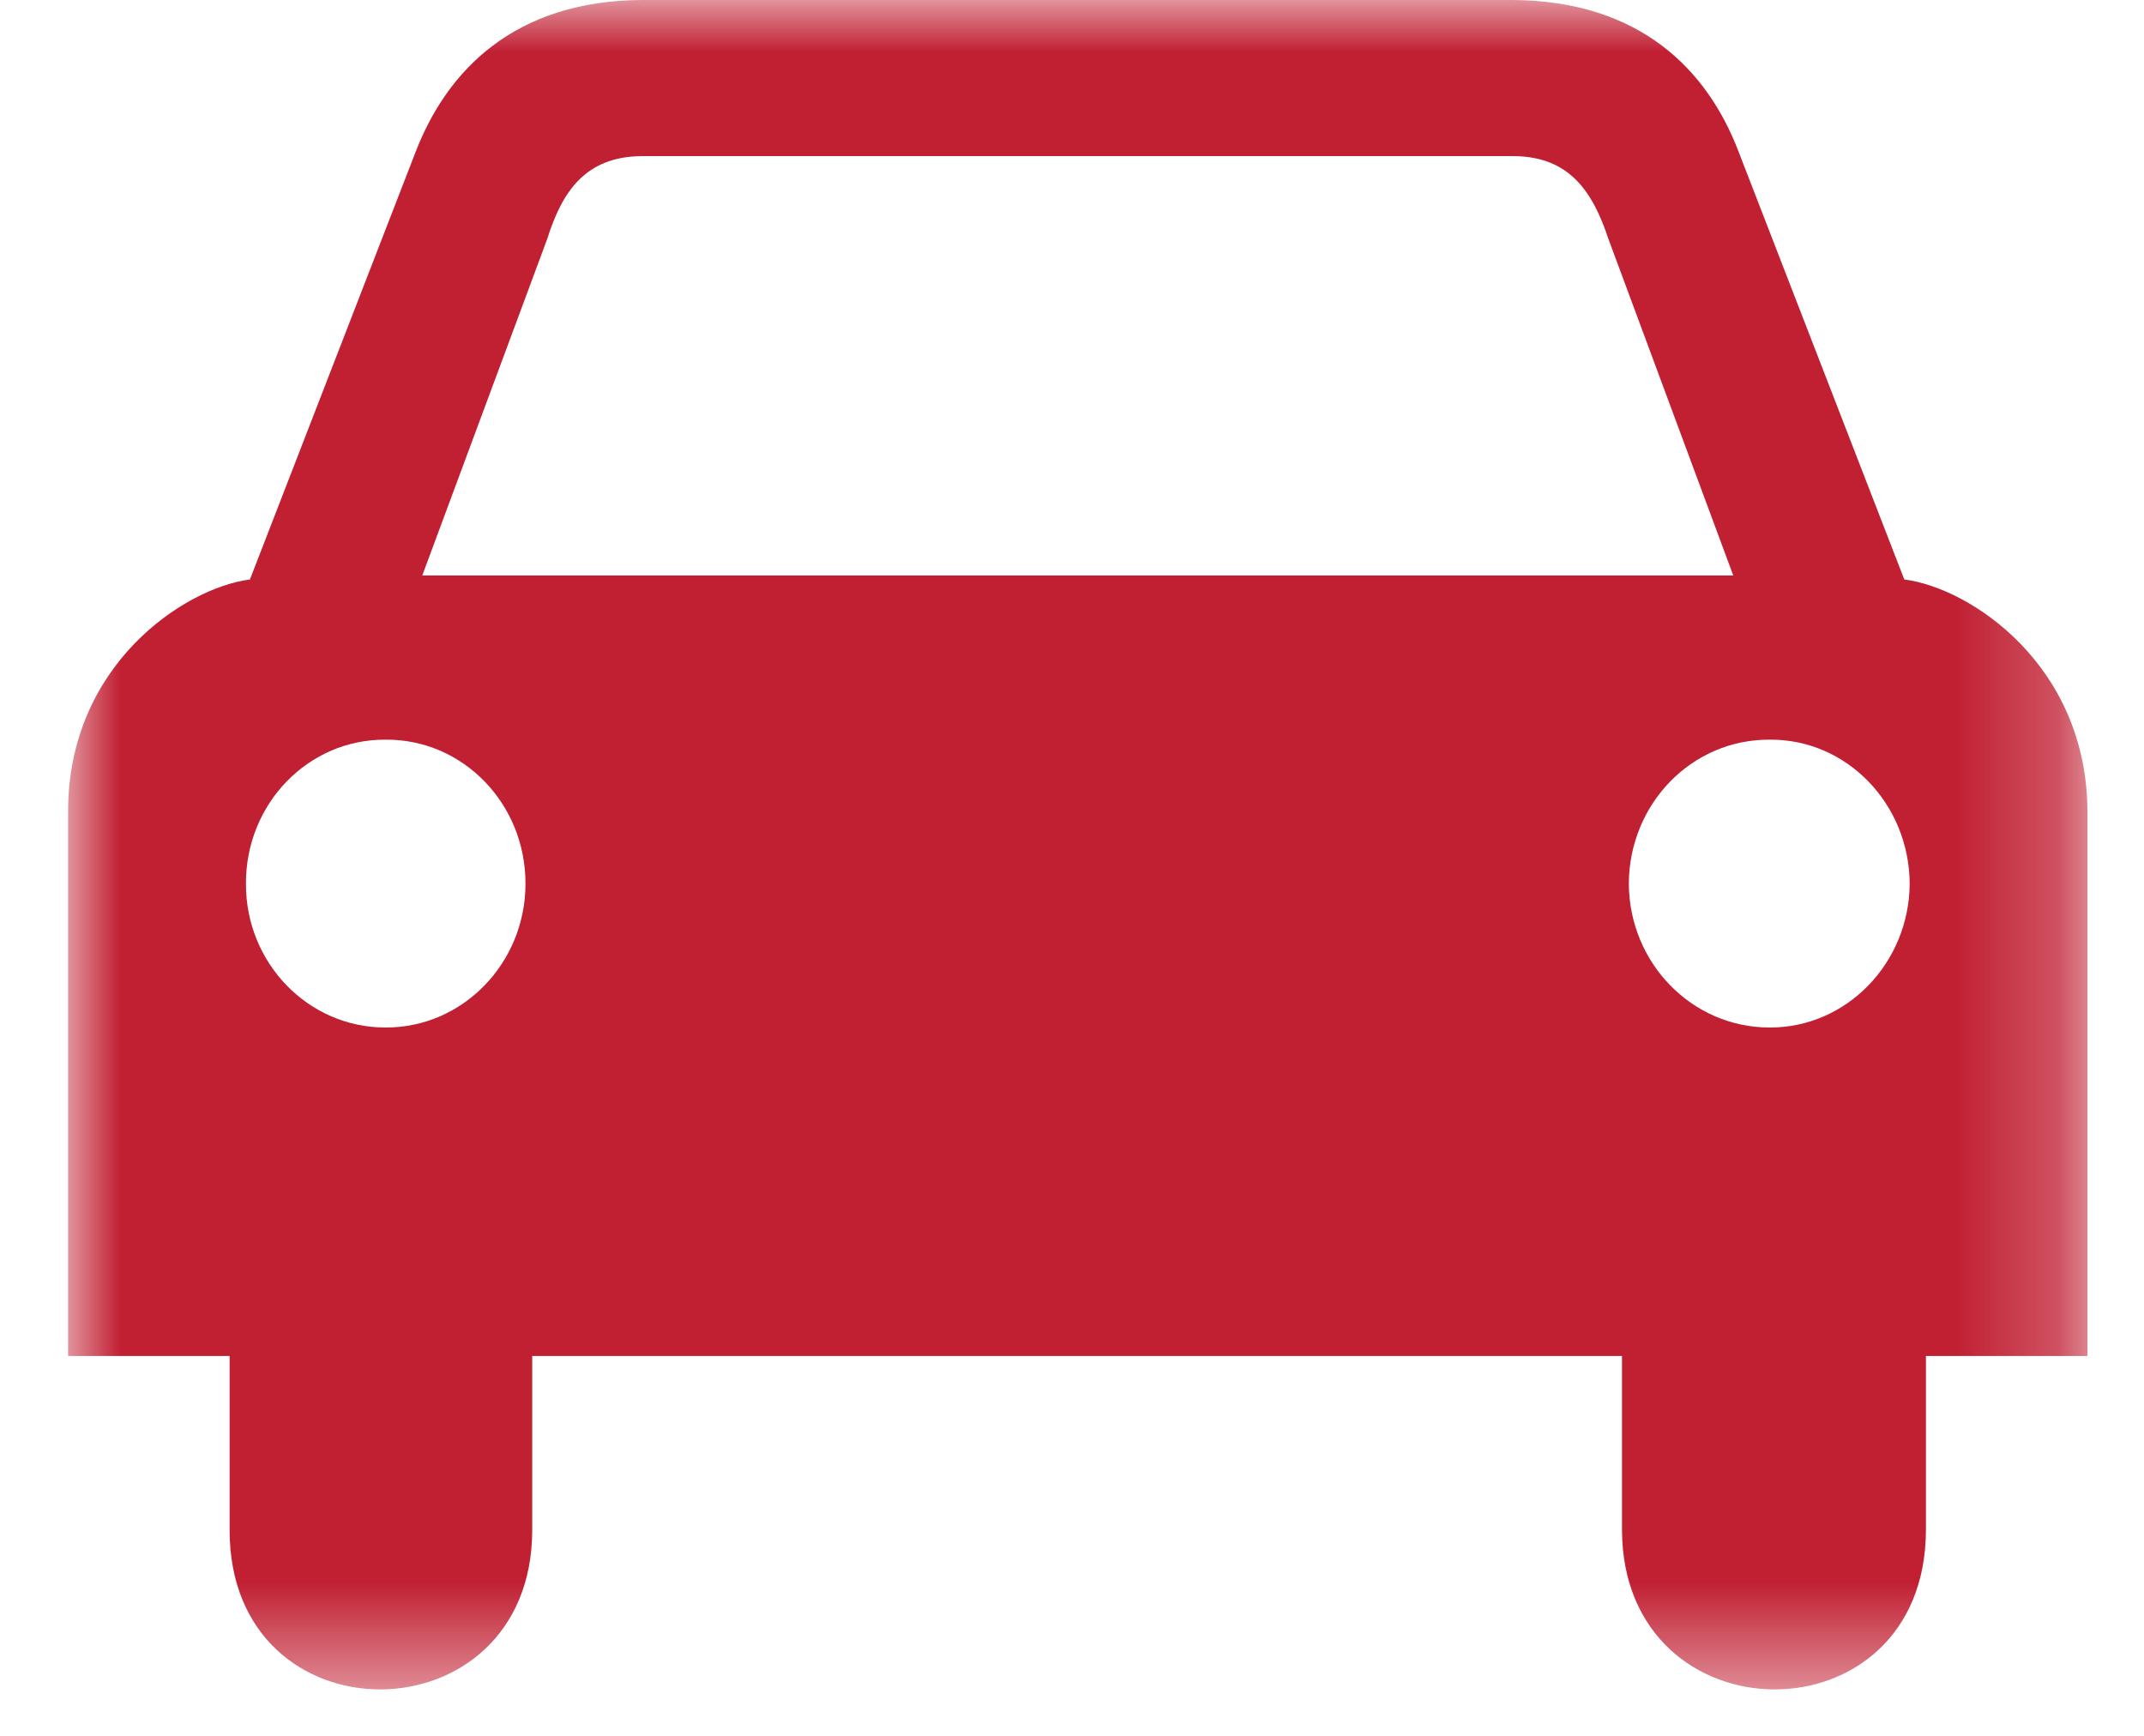 <?xml version="1.0" encoding="UTF-8"?>
<svg width="21px" height="17px" viewBox="0 0 21 17" version="1.1" xmlns="http://www.w3.org/2000/svg" xmlns:xlink="http://www.w3.org/1999/xlink">
    <!-- Generator: Sketch 64 (93537) - https://sketch.com -->
    <title>garage</title>
    <desc>Created with Sketch.</desc>
    <defs>
        <polygon id="path-1" points="19.779 3.44827586e-05 0 3.44827586e-05 0 16.545 19.779 16.545"></polygon>
    </defs>
    <g id="Page-1" stroke="none" stroke-width="1" fill="none" fill-rule="evenodd">
        <g id="Online-StyleGuide-1.0-Copy-3" transform="translate(-282, -5381)">
            <g id="garage" transform="translate(282.667, 5381)">
                <mask id="mask-2" fill="white">
                    <use xlink:href="#path-1"></use>
                </mask>
                <g id="path-1"></g>
                <path d="M17.985,5.675 L16.363,1.488 C16.059,0.687 15.397,0.005 14.143,-0 L5.623,-0 C4.374,0.006 3.712,0.688 3.403,1.49 L1.781,5.675 C1.137,5.758 -0.002,6.515 0,7.948 L0,13.28 L1.582,13.28 L1.582,14.982 C1.578,17.079 4.547,17.054 4.546,14.982 L4.546,13.28 L15.22,13.28 L15.22,14.982 C15.226,17.054 18.195,17.079 18.197,14.982 L18.197,13.28 L19.779,13.28 L19.779,7.948 C19.774,6.515 18.634,5.758 17.985,5.675 L17.985,5.675 Z M3.111,10.063 C2.353,10.065 1.739,9.432 1.742,8.654 C1.739,7.871 2.353,7.238 3.111,7.244 C3.867,7.238 4.481,7.871 4.48,8.654 C4.48,9.432 3.866,10.065 3.111,10.063 L3.111,10.063 Z M9.89,5.636 L3.469,5.636 L4.693,2.34 C4.84,1.872 5.069,1.537 5.61,1.529 L14.17,1.529 C14.703,1.537 14.932,1.872 15.087,2.34 L16.31,5.636 L9.89,5.636 Z M16.669,10.063 C15.906,10.065 15.291,9.432 15.287,8.654 C15.291,7.871 15.905,7.238 16.669,7.244 C17.42,7.238 18.033,7.871 18.038,8.654 C18.033,9.432 17.419,10.065 16.669,10.063 L16.669,10.063 Z" id="Fill-1" fill="#C12033" fill-rule="nonzero" mask="url(#mask-2)"></path>
            </g>
        </g>
    </g>
</svg>